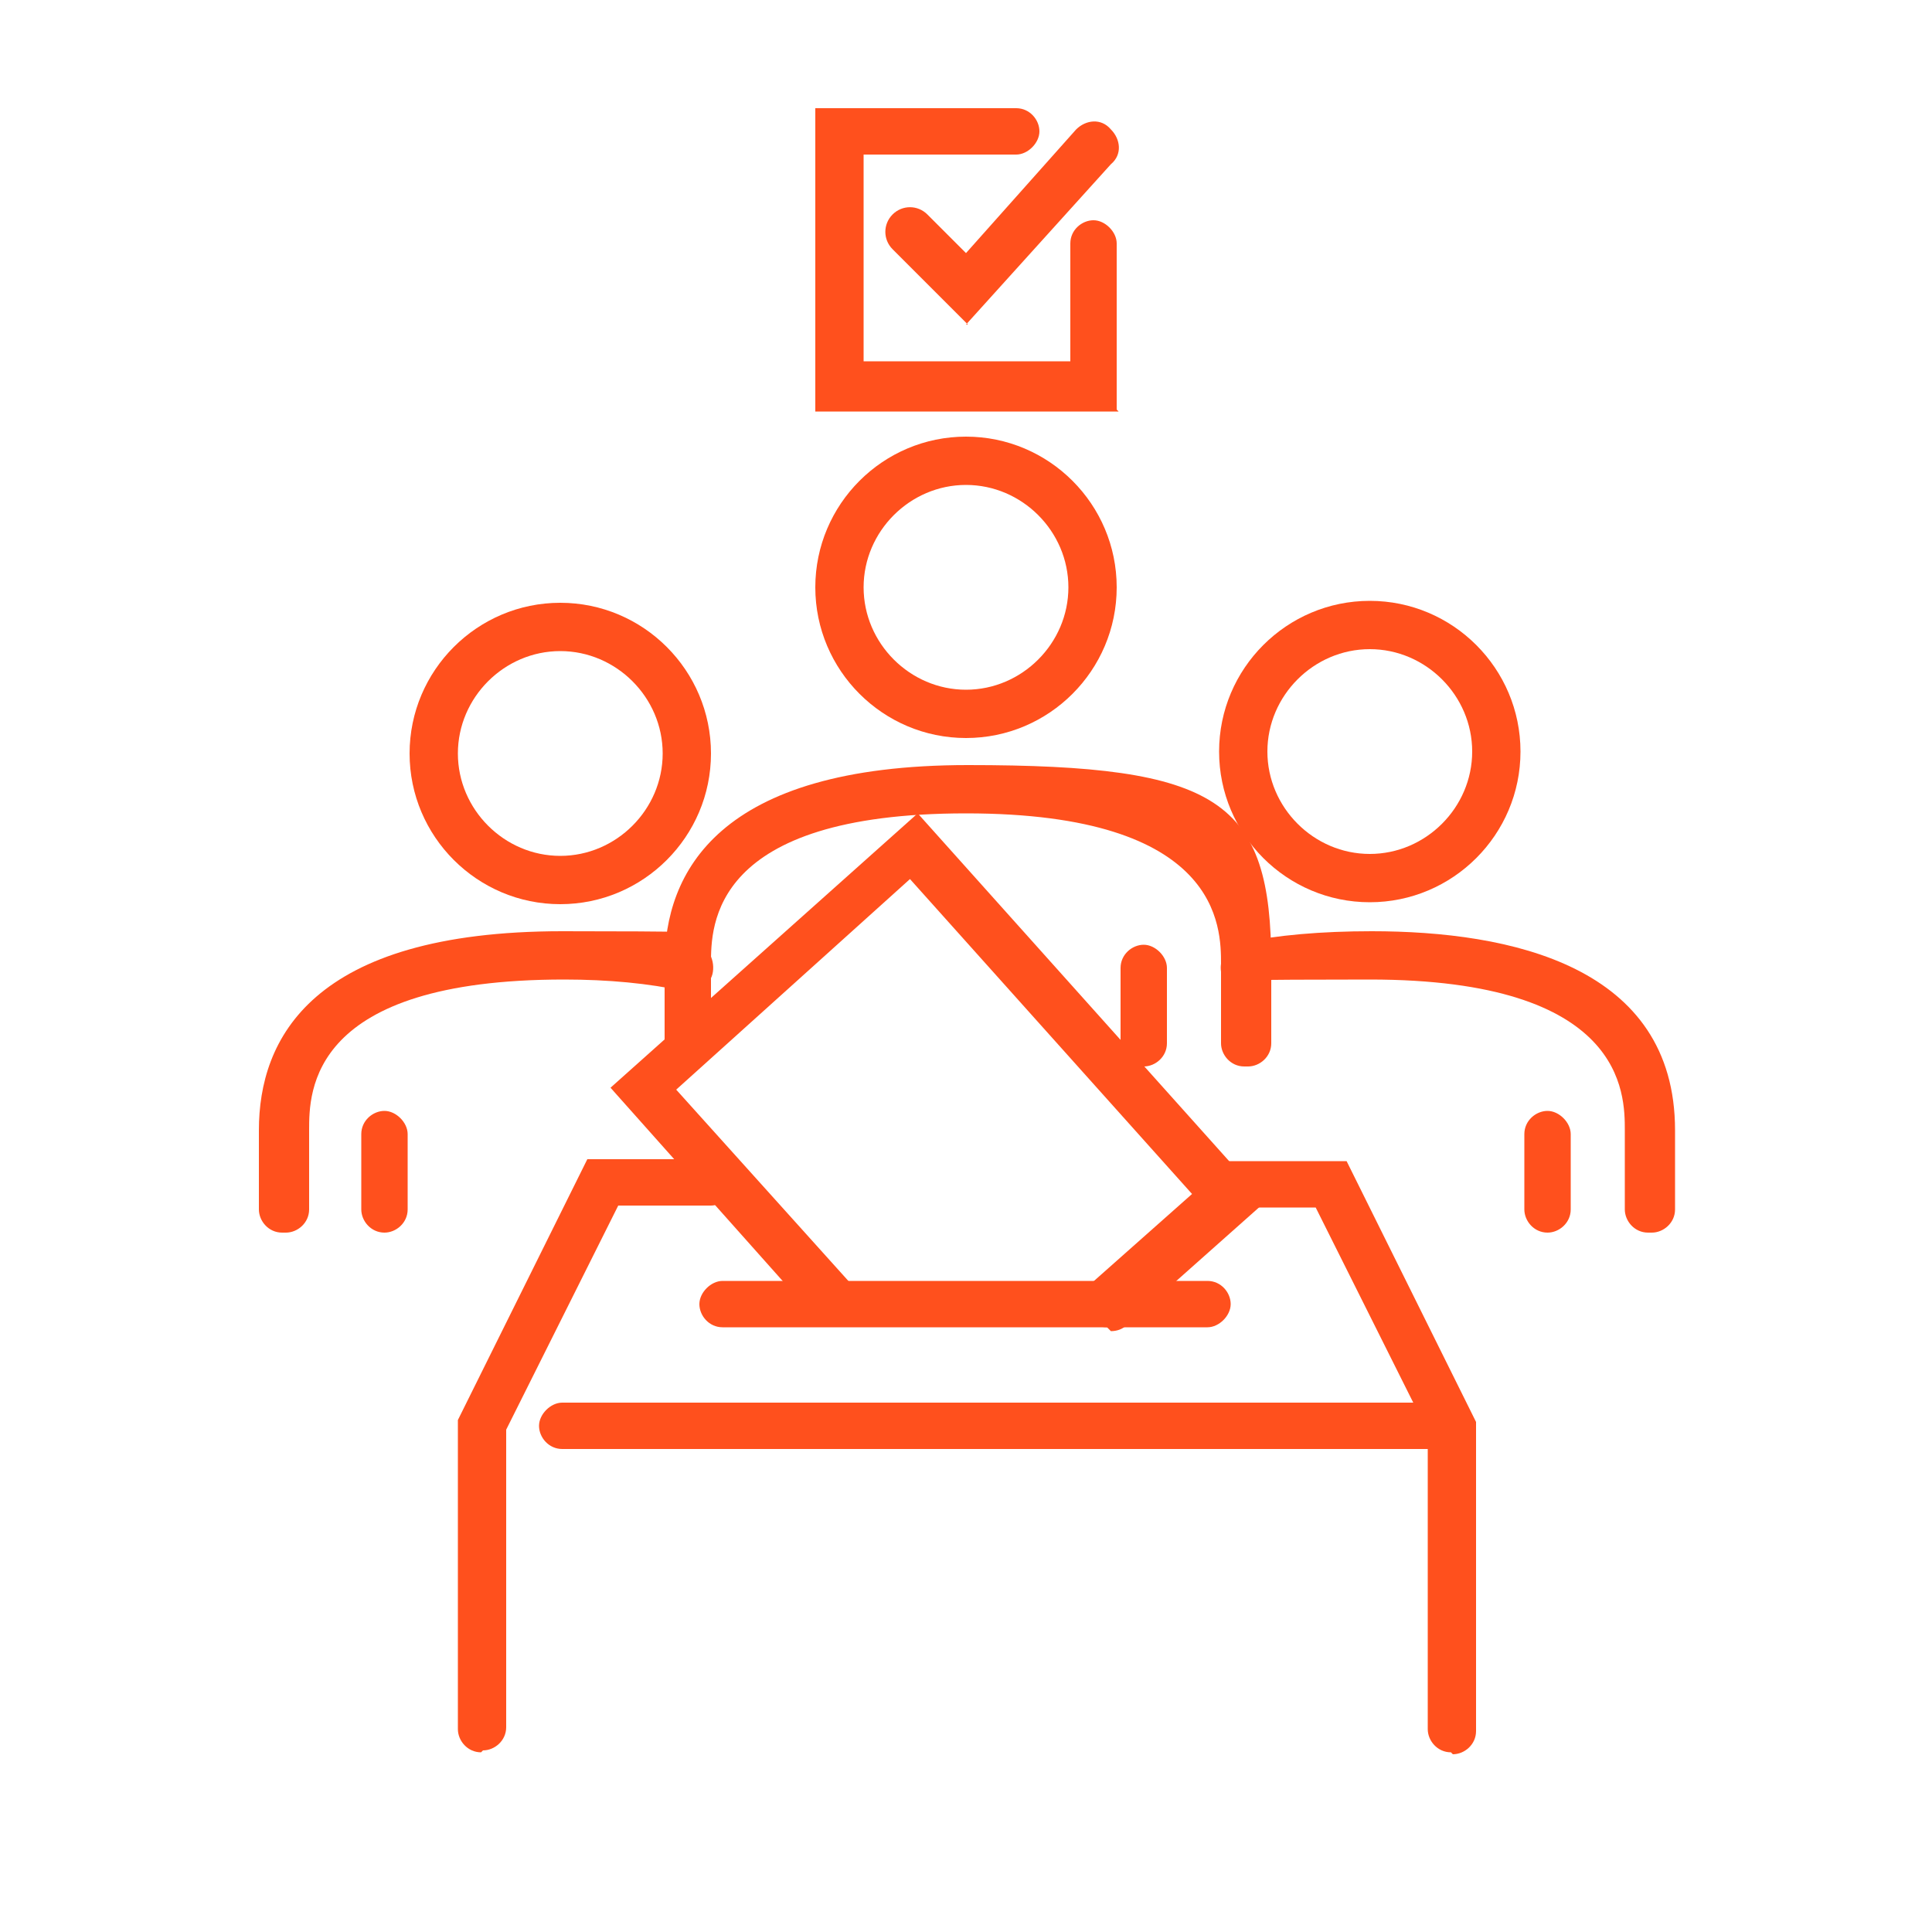 <?xml version="1.0" encoding="UTF-8"?>
<svg id="Layer_1" xmlns="http://www.w3.org/2000/svg" version="1.1" viewBox="0 0 100 100">
  <!-- Generator: Adobe Illustrator 29.1.0, SVG Export Plug-In . SVG Version: 2.1.0 Build 142)  -->
  <defs>
    <style>
      .st0 {
        fill: #ff501d;
      }
    </style>
  </defs>
  <g>
    <g>
      <path class="st0" d="M24.9,90.7c-.7,0-1.2-.6-1.2-1.2v-16l6.7-13.5h6.4c.7,0,1.2.6,1.2,1.2s-.6,1.2-1.2,1.2h-4.8l-5.8,11.6v15.4c0,.7-.6,1.2-1.2,1.2Z"/>
      <path class="st0" d="M75.1,90.7c-.7,0-1.2-.6-1.2-1.2v-15.4l-5.8-11.6h-5.1c-.7,0-1.2-.6-1.2-1.2s.6-1.2,1.2-1.2h6.7l6.7,13.5v16c0,.7-.6,1.2-1.2,1.2Z"/>
      <path class="st0" d="M62.5,68.7h-25.1c-.7,0-1.2-.6-1.2-1.2s.6-1.2,1.2-1.2h25.1c.7,0,1.2.6,1.2,1.2s-.6,1.2-1.2,1.2Z"/>
      <path class="st0" d="M75.1,75H29.1c-.7,0-1.2-.6-1.2-1.2s.6-1.2,1.2-1.2h46c.7,0,1.2.6,1.2,1.2s-.6,1.2-1.2,1.2Z"/>
    </g>
    <path class="st0" d="M57.3,68.7c-.3,0-.7-.1-.9-.4-.5-.5-.4-1.3,0-1.8l5.3-4.7-14.6-16.3-12.1,10.9,9,10c.5.5.4,1.3,0,1.8-.5.5-1.3.4-1.8,0l-10.6-11.9,15.9-14.2,18,20.1-7.2,6.4c-.2.2-.5.3-.8.3Z"/>
  </g>
  <g>
    <g>
      <g>
        <path class="st0" d="M70.9,46.7c-4.3,0-7.8-3.5-7.8-7.8s3.5-7.8,7.8-7.8,7.8,3.5,7.8,7.8-3.5,7.8-7.8,7.8ZM70.9,33.6c-2.9,0-5.3,2.4-5.3,5.3s2.4,5.3,5.3,5.3,5.3-2.4,5.3-5.3-2.4-5.3-5.3-5.3Z"/>
        <path class="st0" d="M80.1,63.8c-.7,0-1.2-.6-1.2-1.2v-3.9c0-.7.6-1.2,1.2-1.2s1.2.6,1.2,1.2v3.9c0,.7-.6,1.2-1.2,1.2Z"/>
        <path class="st0" d="M85.3,63.8c-.7,0-1.2-.6-1.2-1.2v-4.1c0-1.9,0-7.8-13.2-7.8s-4.5.2-6.2.6c-.7.2-1.3-.3-1.5-1-.1-.7.3-1.3,1-1.5,1.9-.4,4.2-.6,6.8-.6,7.2,0,15.7,1.8,15.7,10.3v4.1c0,.7-.6,1.2-1.2,1.2Z"/>
      </g>
      <g>
        <path class="st0" d="M29,46.8c-4.3,0-7.8-3.5-7.8-7.8s3.5-7.8,7.8-7.8,7.8,3.5,7.8,7.8-3.5,7.8-7.8,7.8ZM29,33.7c-2.9,0-5.3,2.4-5.3,5.3s2.4,5.3,5.3,5.3,5.3-2.4,5.3-5.3-2.4-5.3-5.3-5.3Z"/>
        <path class="st0" d="M19.9,63.8c-.7,0-1.2-.6-1.2-1.2v-3.9c0-.7.6-1.2,1.2-1.2s1.2.6,1.2,1.2v3.9c0,.7-.6,1.2-1.2,1.2Z"/>
        <path class="st0" d="M14.6,63.8c-.7,0-1.2-.6-1.2-1.2v-4.1c0-4.7,2.7-10.3,15.7-10.3s4.9.2,6.8.6c.7.1,1.1.8,1,1.5s-.8,1.1-1.5,1c-1.8-.4-3.9-.6-6.2-.6-13.2,0-13.2,5.8-13.2,7.8v4.1c0,.7-.6,1.2-1.2,1.2Z"/>
      </g>
      <g>
        <path class="st0" d="M50,38.2c-4.3,0-7.8-3.5-7.8-7.8s3.5-7.8,7.8-7.8,7.8,3.5,7.8,7.8-3.5,7.8-7.8,7.8ZM50,25.1c-2.9,0-5.3,2.4-5.3,5.3s2.4,5.3,5.3,5.3,5.3-2.4,5.3-5.3-2.4-5.3-5.3-5.3Z"/>
        <path class="st0" d="M64.4,55.2c-.7,0-1.2-.6-1.2-1.2v-4.1c0-1.9,0-7.8-13.2-7.8s-13.2,5.8-13.2,7.8v4.1c0,.7-.6,1.2-1.2,1.2s-1.2-.6-1.2-1.2v-4.1c0-4.7,2.7-10.3,15.7-10.3s15.7,1.8,15.7,10.3v4.1c0,.7-.6,1.2-1.2,1.2Z"/>
        <path class="st0" d="M59.2,55.2c-.7,0-1.2-.6-1.2-1.2v-3.9c0-.7.6-1.2,1.2-1.2s1.2.6,1.2,1.2v3.9c0,.7-.6,1.2-1.2,1.2Z"/>
      </g>
    </g>
    <g>
      <path class="st0" d="M57.9,21.3h-15.7V5.6h10.4c.7,0,1.2.6,1.2,1.2s-.6,1.2-1.2,1.2h-7.9v10.7h10.7v-6.1c0-.7.6-1.2,1.2-1.2s1.2.6,1.2,1.2v8.6Z"/>
      <path class="st0" d="M50.1,16.8l-3.9-3.9c-.5-.5-.5-1.3,0-1.8s1.3-.5,1.8,0l2,2,5.7-6.4c.5-.5,1.3-.6,1.8,0,.5.5.6,1.3,0,1.8l-7.5,8.3Z"/>
    </g>
  </g>
</svg>